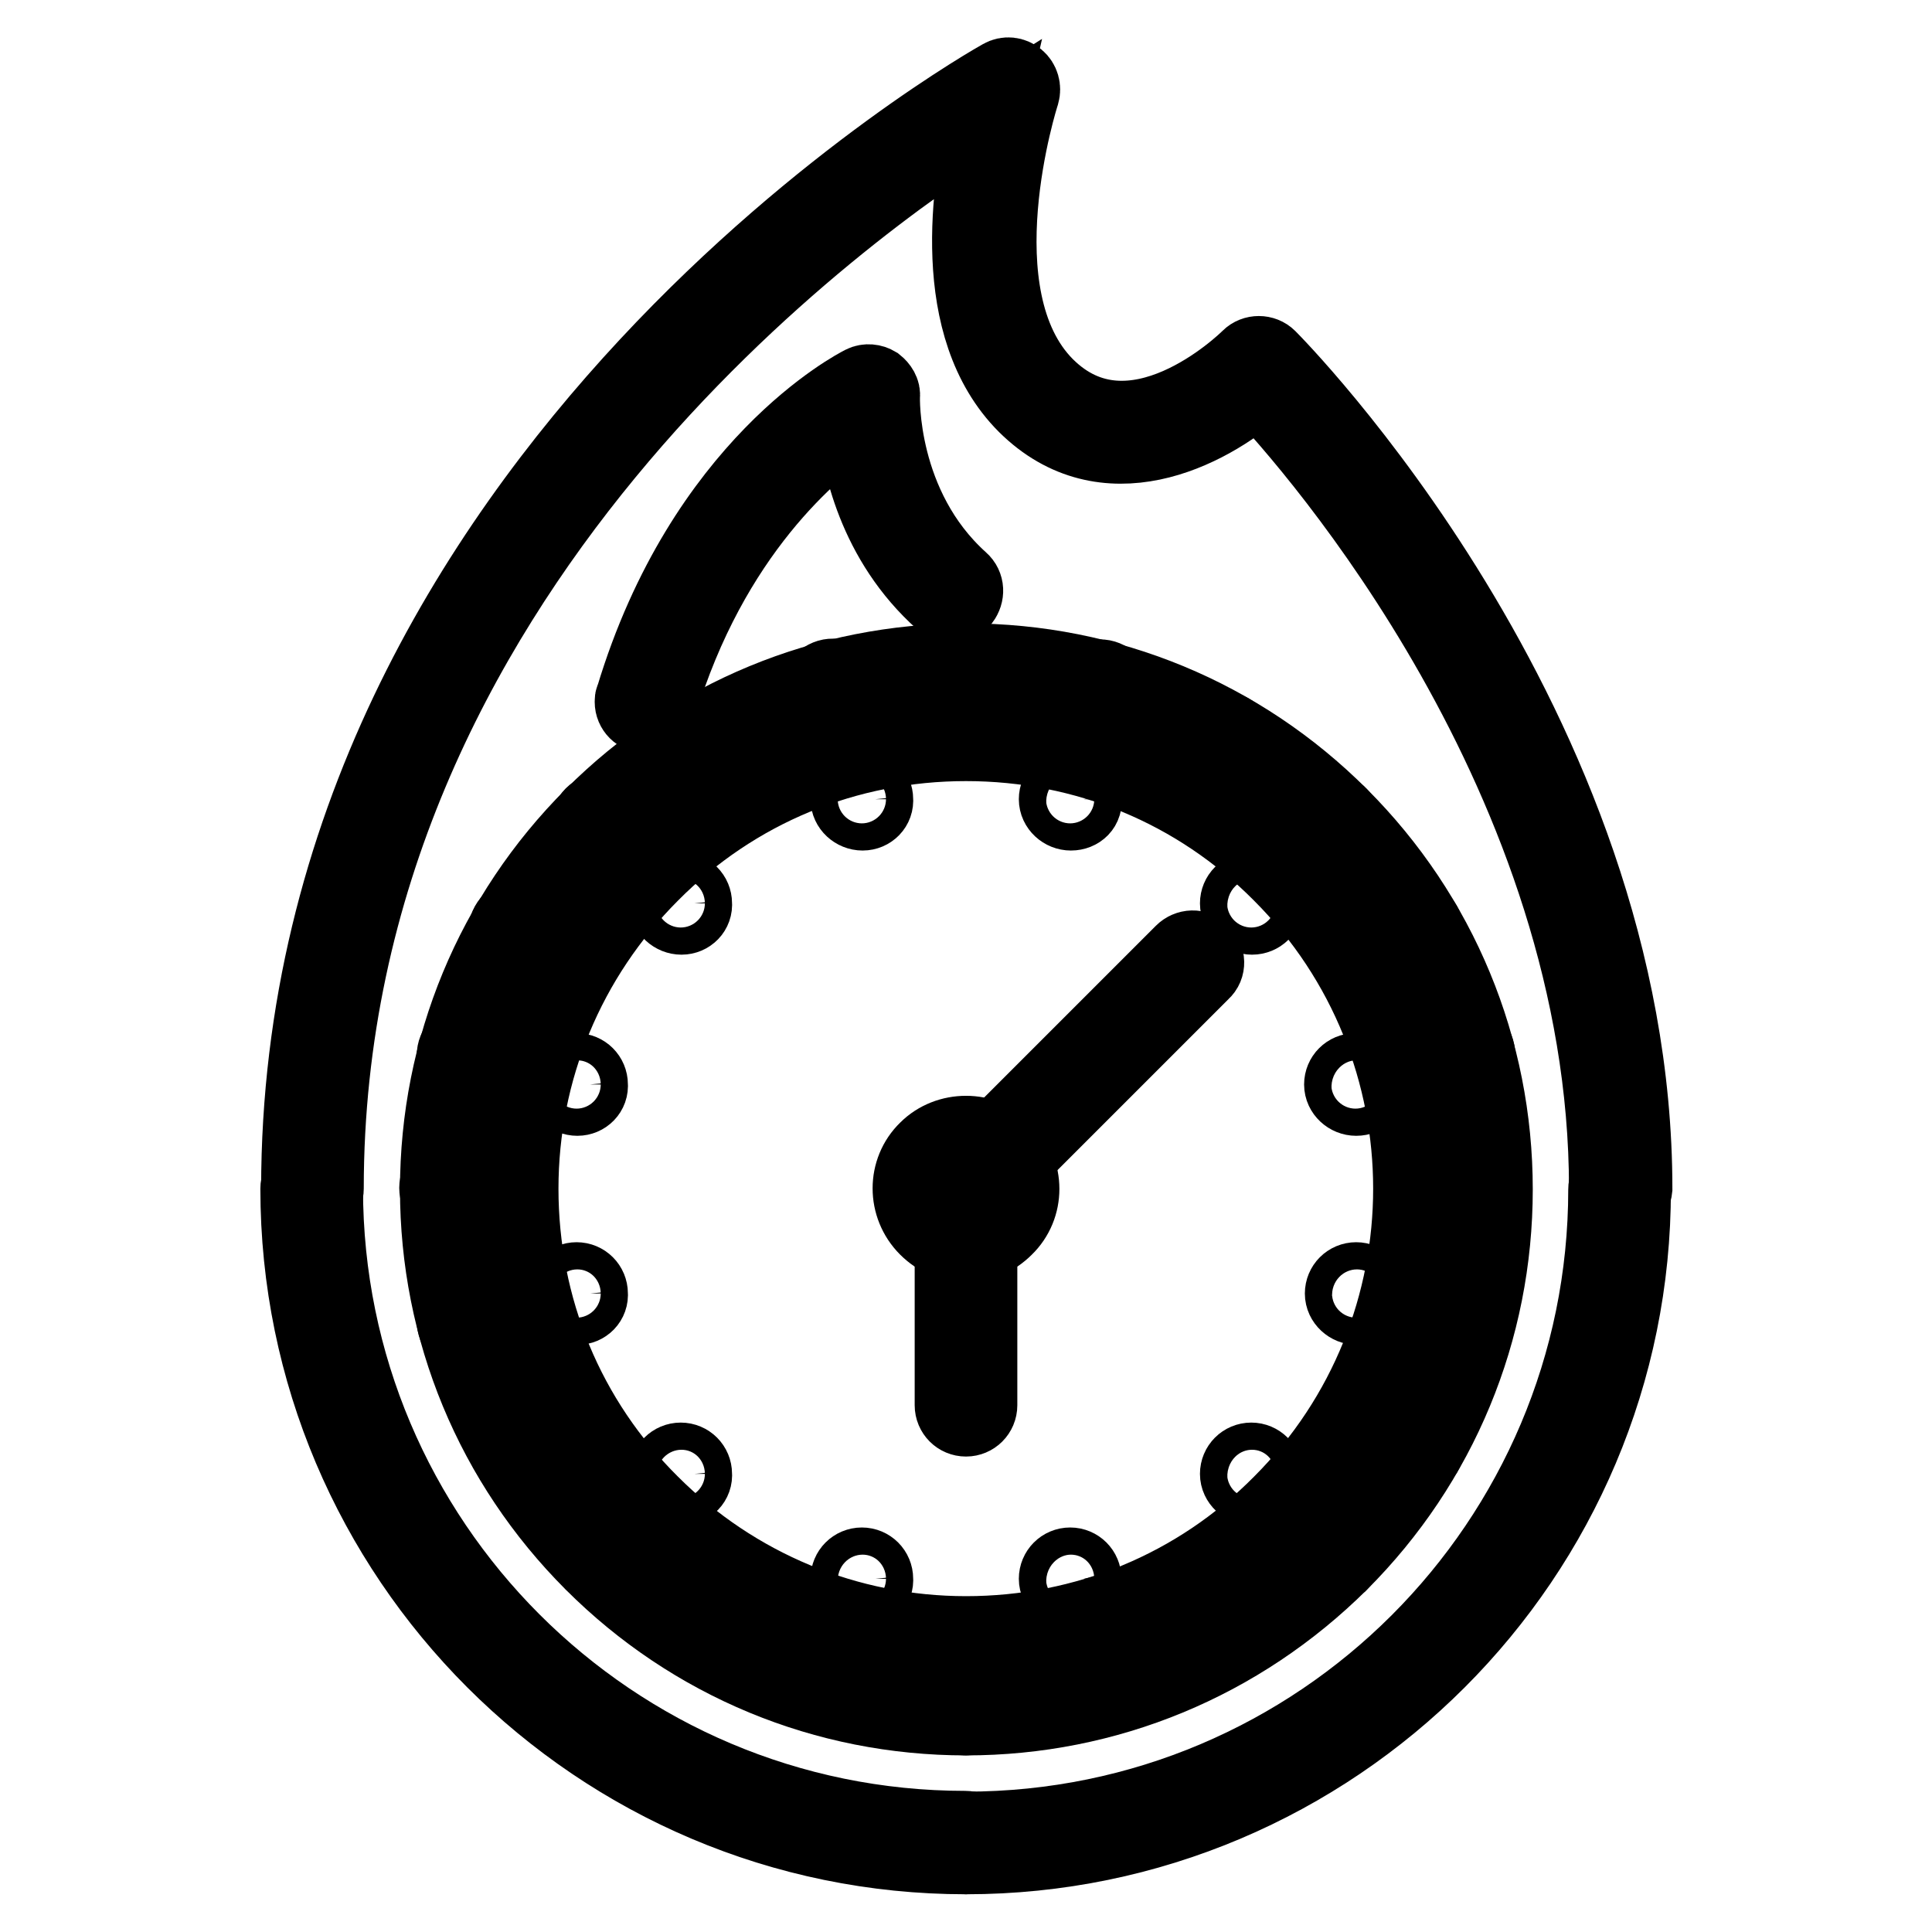 <?xml version="1.0" encoding="utf-8"?>
<!-- Svg Vector Icons : http://www.onlinewebfonts.com/icon -->
<!DOCTYPE svg PUBLIC "-//W3C//DTD SVG 1.1//EN" "http://www.w3.org/Graphics/SVG/1.1/DTD/svg11.dtd">
<svg version="1.1" xmlns="http://www.w3.org/2000/svg" xmlns:xlink="http://www.w3.org/1999/xlink" x="0px" y="0px" viewBox="0 0 256 256" enable-background="new 0 0 256 256" xml:space="preserve">
<g> <path stroke-width="10" fill-opacity="0" stroke="#000000"  d="M128,246c-1,0-1.8-0.8-1.8-1.8s0.8-1.8,1.8-1.8c46.8,0,84.8-38,84.8-84.8c0-1,0.8-1.8,1.8-1.8c0,0,0,0,0,0 c1,0,1.8,0.8,1.8,1.8c0,0,0,0,0,0C216.5,206.3,176.8,246,128,246L128,246z"/> <path stroke-width="10" fill-opacity="0" stroke="#000000"  d="M128,246c-48.8,0-88.5-39.7-88.5-88.5c0-1,0.8-1.8,1.8-1.8c0,0,0,0,0,0c1,0,1.8,0.8,1.8,1.8v0 c0,46.8,38,84.8,84.8,84.8c1,0,1.8,0.8,1.8,1.8S129,246,128,246z"/> <path stroke-width="10" fill-opacity="0" stroke="#000000"  d="M214.7,159.3c-1,0-1.8-0.8-1.8-1.8c0-54.3-38.7-98.3-46.2-106.2c-6.8,6-20.3,12.8-30.8,2.4 c-10.4-10.4-7.4-29.2-5.4-37.9c-17.4,10.9-87.3,60-87.3,141.7c0,1-0.8,1.8-1.8,1.8c-1,0-1.8-0.8-1.8-1.8 c0-95.1,92.2-146.8,93.1-147.3c0.7-0.4,1.5-0.3,2.1,0.2c0.6,0.5,0.8,1.3,0.6,2c-0.1,0.3-8.6,26.8,3.2,38.7 c11.4,11.4,26.3-3.1,26.9-3.7c0.7-0.7,1.9-0.7,2.6,0c0.5,0.5,48.5,48.7,48.5,110.1C216.5,158.5,215.7,159.3,214.7,159.3 C214.7,159.3,214.7,159.3,214.7,159.3z"/> <path stroke-width="10" fill-opacity="0" stroke="#000000"  d="M85.6,94.8c-1,0-1.8-0.8-1.8-1.8c0-0.2,0-0.4,0.1-0.5c9.3-30.9,29.6-41.3,30.4-41.7 c0.6-0.3,1.3-0.2,1.8,0.1c0.5,0.4,0.9,1,0.8,1.6c0,0.1-0.5,14.6,10.4,24.4c0.8,0.7,0.8,1.8,0.2,2.6c-0.7,0.8-1.8,0.8-2.6,0.2 c-9-8-11.1-18.7-11.6-24c-5.6,3.8-19.1,14.9-26,37.9C87.1,94.3,86.4,94.8,85.6,94.8z M165.9,121.5c-1,0-1.9-0.8-1.9-1.8 c0-1,0.8-1.8,1.8-1.8h0c1,0,1.8,0.8,1.8,1.8C167.8,120.7,166.9,121.5,165.9,121.5z M90.3,197.1c-1,0-1.9-0.8-1.9-1.8 c0-1,0.8-1.8,1.8-1.8h0c1,0,1.8,0.8,1.8,1.8C92.1,196.3,91.3,197.1,90.3,197.1z M141.9,107.7c-1,0-1.9-0.8-1.9-1.8 c0-1,0.8-1.8,1.8-1.8h0c1,0,1.8,0.8,1.8,1.8C143.8,106.9,143,107.7,141.9,107.7z M114.3,211c-1,0-1.9-0.8-1.9-1.8 c0-1,0.8-1.8,1.8-1.8h0c1,0,1.8,0.8,1.8,1.8c0,0,0,0,0,0C116.1,210.2,115.3,211,114.3,211z M114.3,107.7c-1,0-1.9-0.8-1.9-1.8 s0.8-1.8,1.8-1.8h0c1,0,1.8,0.8,1.8,1.8c0,0,0,0,0,0C116.1,106.9,115.3,107.7,114.3,107.7z M141.9,211c-1,0-1.9-0.8-1.9-1.8 c0-1,0.8-1.8,1.8-1.8h0c1,0,1.8,0.8,1.8,1.8C143.8,210.2,143,211,141.9,211z M90.3,121.5c-1,0-1.9-0.8-1.9-1.8c0-1,0.8-1.8,1.8-1.8 h0c1,0,1.8,0.8,1.8,1.8C92.1,120.7,91.3,121.5,90.3,121.5z M165.9,197.1c-1,0-1.9-0.8-1.9-1.8c0-1,0.8-1.8,1.8-1.8h0 c1,0,1.8,0.8,1.8,1.8c0,0,0,0,0,0C167.8,196.3,166.9,197.1,165.9,197.1z M76.5,145.5c-1,0-1.9-0.8-1.9-1.8c0-1,0.8-1.8,1.8-1.8h0 c1,0,1.8,0.8,1.8,1.8C78.3,144.7,77.5,145.5,76.5,145.5C76.5,145.5,76.5,145.5,76.5,145.5z M179.8,173.2c-1,0-1.9-0.8-1.9-1.8 c0-1,0.8-1.8,1.8-1.8h0c1,0,1.8,0.8,1.8,1.8C181.6,172.4,180.8,173.2,179.8,173.2z M128.1,159.3c-1,0-1.9-0.8-1.9-1.8 c0-1,0.8-1.8,1.8-1.8h0c1,0,1.8,0.8,1.8,1.8C130,158.5,129.1,159.3,128.1,159.3z M76.5,173.2c-1,0-1.9-0.8-1.9-1.8 c0-1,0.8-1.8,1.8-1.8h0c1,0,1.8,0.8,1.8,1.8C78.3,172.4,77.5,173.2,76.5,173.2C76.5,173.2,76.5,173.2,76.5,173.2z M179.7,145.5 c-1,0-1.9-0.8-1.9-1.8c0-1,0.8-1.8,1.8-1.8h0c1,0,1.8,0.8,1.8,1.8c0,0,0,0,0,0C181.6,144.7,180.8,145.5,179.7,145.5z"/> <path stroke-width="10" fill-opacity="0" stroke="#000000"  d="M128,227.6c-18.7,0-36.3-7.3-49.5-20.5c-13.2-13.2-20.5-30.8-20.5-49.5c0-18.7,7.3-36.3,20.5-49.5 c13.2-13.2,30.8-20.5,49.6-20.5c18.7,0,36.3,7.3,49.5,20.5c13.2,13.2,20.5,30.8,20.5,49.5c0,18.7-7.3,36.3-20.5,49.5 C164.3,220.3,146.7,227.6,128,227.6L128,227.6z M128,91.1c-17.7,0-34.4,6.9-46.9,19.4c-12.5,12.5-19.4,29.2-19.4,46.9 c0,17.7,6.9,34.4,19.4,46.9c12.5,12.5,29.2,19.4,46.9,19.4c17.7,0,34.4-6.9,46.9-19.4c12.5-12.5,19.5-29.2,19.5-46.9 c0-17.7-6.9-34.4-19.4-46.9C162.4,98,145.7,91.1,128,91.1L128,91.1z"/> <path stroke-width="10" fill-opacity="0" stroke="#000000"  d="M128,220.2c-16.7,0-32.5-6.5-44.3-18.4c-11.8-11.8-18.4-27.6-18.4-44.3c0-16.7,6.5-32.5,18.4-44.3 c11.8-11.8,27.6-18.4,44.3-18.4c16.7,0,32.5,6.5,44.3,18.4c24.4,24.4,24.4,64.2,0,88.7C160.5,213.7,144.8,220.2,128,220.2z  M128,98.5c-15.8,0-30.6,6.1-41.7,17.3c-11.1,11.1-17.3,26-17.3,41.7c0,15.8,6.1,30.6,17.3,41.7c11.1,11.1,26,17.3,41.7,17.3 c15.8,0,30.6-6.1,41.7-17.3c23-23,23-60.4,0-83.4C158.6,104.6,143.8,98.5,128,98.5L128,98.5z"/> <path stroke-width="10" fill-opacity="0" stroke="#000000"  d="M128,164.9c-2,0-3.8-0.8-5.2-2.2c-2.9-2.9-2.9-7.6,0-10.4c2.8-2.8,7.6-2.8,10.4,0c2.9,2.9,2.9,7.6,0,10.4 C131.8,164.1,130,164.9,128,164.9z M128,153.8c-1,0-1.9,0.4-2.6,1.1c-1.4,1.4-1.4,3.8,0,5.2c1.4,1.4,3.8,1.4,5.2,0 c1.4-1.4,1.4-3.8,0-5.2C129.9,154.2,129,153.8,128,153.8z"/> <path stroke-width="10" fill-opacity="0" stroke="#000000"  d="M131.9,155.4c-1,0-1.8-0.8-1.8-1.8c0-0.5,0.2-1,0.5-1.3l26.1-26.1c0.7-0.7,1.9-0.8,2.6,0 c0.7,0.7,0.8,1.9,0,2.6c0,0,0,0,0,0l-26.1,26.1C132.9,155.2,132.4,155.4,131.9,155.4z M128,188c-1,0-1.8-0.8-1.8-1.8V163 c0-1,0.8-1.8,1.8-1.8c1,0,1.8,0.8,1.8,1.8v23.2C129.8,187.2,129,188,128,188C128,188,128,188,128,188z M174.9,112.4 c-1,0-1.8-0.8-1.8-1.8c0-0.5,0.2-1,0.5-1.3l1.3-1.3c0.7-0.7,1.9-0.8,2.6,0c0.7,0.7,0.8,1.9,0,2.6c0,0,0,0,0,0l-1.3,1.3 C175.9,112.2,175.4,112.4,174.9,112.4z M79.8,207.6c-1,0-1.8-0.8-1.8-1.8c0-0.5,0.2-1,0.5-1.3l1.3-1.3c0.7-0.7,1.9-0.7,2.6,0 c0.7,0.7,0.7,1.9,0,2.6l-1.3,1.3C80.7,207.4,80.2,207.6,79.8,207.6z M161.2,101.9c-0.3,0-0.6-0.1-0.9-0.2c-0.9-0.5-1.2-1.6-0.7-2.5 c0,0,0,0,0,0l0.9-1.6c0.5-0.9,1.6-1.2,2.5-0.7c0,0,0,0,0,0c0.9,0.5,1.2,1.6,0.7,2.5c0,0,0,0,0,0l-0.9,1.6 C162.5,101.5,161.8,101.9,161.2,101.9z M93.9,218.4c-0.3,0-0.6-0.1-0.9-0.2c-0.9-0.5-1.2-1.6-0.7-2.5l0.9-1.6 c0.5-0.9,1.6-1.2,2.5-0.7c0.9,0.5,1.2,1.6,0.7,2.5l-0.9,1.6C95.2,218.1,94.6,218.4,93.9,218.4z M145.2,95.2c-1,0-1.8-0.8-1.8-1.8 c0-0.2,0-0.3,0.1-0.5l0.5-1.8c0.3-1,1.3-1.6,2.3-1.3c0,0,0,0,0,0c1,0.3,1.6,1.3,1.3,2.3l-0.5,1.8C146.7,94.7,146,95.2,145.2,95.2z  M110.3,225.2c-0.2,0-0.3,0-0.5-0.1c-1-0.3-1.6-1.3-1.3-2.3c0,0,0,0,0,0l0.5-1.8c0.3-1,1.3-1.6,2.3-1.3c1,0.3,1.6,1.3,1.3,2.3 c0,0,0,0,0,0l-0.5,1.8C111.9,224.7,111.2,225.2,110.3,225.2z M128,93L128,93c-1,0-1.8-0.8-1.8-1.8c0,0,0,0,0,0l0-1.9 c0-1,0.8-1.8,1.8-1.8h0c1,0,1.8,0.8,1.8,1.8c0,0,0,0,0,0l0,1.9C129.8,92.1,129,93,128,93z M128,227.6c-1,0-1.8-0.8-1.8-1.8v-1.8 c0-1,0.8-1.8,1.8-1.8c0,0,0,0,0,0c1,0,1.8,0.8,1.8,1.8v1.8C129.9,226.7,129,227.6,128,227.6C128,227.6,128,227.6,128,227.6z  M110.8,95.2c-0.8,0-1.6-0.6-1.8-1.4l-0.5-1.8c-0.3-1,0.3-2,1.3-2.3c0,0,0,0,0,0c1-0.3,2,0.3,2.3,1.3c0,0,0,0,0,0l0.5,1.8 c0.3,1-0.3,2-1.3,2.3C111.1,95.2,111,95.2,110.8,95.2z M145.7,225.2c-0.8,0-1.6-0.6-1.8-1.4l-0.5-1.8c-0.3-1,0.3-2,1.3-2.3 c1-0.2,2,0.3,2.3,1.3l0.5,1.8c0.3,1-0.3,2-1.3,2.3C146,225.2,145.8,225.2,145.7,225.2z M94.8,101.9c-0.7,0-1.3-0.4-1.6-0.9 l-0.9-1.6c-0.5-0.9-0.2-2,0.7-2.5c0,0,0,0,0,0c0.9-0.5,2-0.2,2.5,0.7l0.9,1.6c0.5,0.9,0.2,2-0.7,2.5c0,0,0,0,0,0 C95.5,101.8,95.1,101.9,94.8,101.9z M162.1,218.4c-0.7,0-1.3-0.3-1.6-0.9l-0.9-1.6c-0.5-0.9-0.2-2,0.7-2.5c0,0,0,0,0,0 c0.9-0.5,2-0.2,2.5,0.7l0.9,1.6c0.5,0.9,0.2,2-0.7,2.5c0,0,0,0,0,0C162.8,218.3,162.4,218.4,162.1,218.4L162.1,218.4z M81.1,112.4 c-0.5,0-1-0.2-1.3-0.5l-1.3-1.3c-0.7-0.7-0.7-1.9,0-2.6c0.7-0.7,1.9-0.7,2.6,0l1.3,1.3c0.7,0.7,0.7,1.9,0,2.6 C82,112.2,81.6,112.4,81.1,112.4z M176.3,207.6c-0.5,0-1-0.2-1.3-0.5l-1.3-1.3c-0.7-0.7-0.7-1.9,0.1-2.6c0.7-0.7,1.8-0.7,2.5,0 l1.3,1.3c0.7,0.7,0.7,1.9,0,2.6C177.2,207.4,176.7,207.6,176.3,207.6z M70.5,126.1c-0.3,0-0.6-0.1-0.9-0.3L68,125 c-0.9-0.5-1.2-1.6-0.7-2.5c0.5-0.9,1.6-1.2,2.5-0.7l1.6,0.9c0.9,0.5,1.2,1.6,0.7,2.5c0,0,0,0,0,0C71.8,125.8,71.2,126.1,70.5,126.1 z M187.1,193.4c-0.3,0-0.6-0.1-0.9-0.2l-1.6-0.9c-0.9-0.5-1.2-1.6-0.7-2.5s1.6-1.2,2.5-0.7c0,0,0,0,0.1,0l1.6,0.9 c0.9,0.5,1.2,1.6,0.7,2.5c0,0,0,0,0,0C188.4,193.1,187.8,193.4,187.1,193.4z M63.9,142.2c-0.2,0-0.3,0-0.5-0.1l-1.8-0.5 c-1-0.3-1.6-1.3-1.3-2.3c0.3-1,1.3-1.6,2.3-1.3l1.8,0.5c1,0.3,1.6,1.3,1.3,2.3C65.5,141.6,64.7,142.2,63.9,142.2L63.9,142.2z  M193.9,177c-0.2,0-0.3,0-0.5-0.1l-1.8-0.5c-1-0.3-1.6-1.3-1.3-2.3c0,0,0,0,0,0c0.3-1,1.3-1.6,2.2-1.3c0,0,0,0,0,0l1.8,0.5 c1,0.3,1.6,1.3,1.3,2.3c0,0,0,0,0,0C195.5,176.4,194.7,177,193.9,177z M61.6,159.3L61.6,159.3l-1.9,0c-1,0-1.8-0.9-1.8-1.9 c0-1,0.8-1.8,1.8-1.8h0l1.8,0c1,0,1.8,0.9,1.8,1.9C63.4,158.5,62.6,159.3,61.6,159.3z M194.4,159.3c-1,0-1.8-0.9-1.8-1.9 c0-1,0.8-1.8,1.8-1.8l1.8,0h0c1,0,1.8,0.8,1.8,1.8c0,1-0.8,1.8-1.8,1.8c0,0,0,0,0,0L194.4,159.3L194.4,159.3z M62.1,177 c-0.8,0-1.6-0.6-1.8-1.4c-0.3-1,0.3-2,1.3-2.3c0,0,0,0,0,0l1.8-0.5c1-0.3,2,0.3,2.3,1.3c0.3,1-0.3,2-1.3,2.3l0,0l-1.8,0.5 C62.4,177,62.3,177,62.1,177z M192.1,142.1c-0.8,0-1.6-0.6-1.8-1.4c-0.3-1,0.3-2,1.3-2.3l0,0l1.8-0.5c1-0.3,2,0.3,2.3,1.3 c0.3,1-0.3,2-1.3,2.3l-1.8,0.5C192.5,142.1,192.3,142.1,192.1,142.1L192.1,142.1z M68.9,193.4c-1,0-1.8-0.8-1.8-1.8 c0-0.7,0.4-1.3,0.9-1.6l1.6-0.9c0.9-0.5,2-0.2,2.5,0.7c0.5,0.9,0.2,2-0.7,2.5l-1.6,0.9C69.6,193.3,69.2,193.4,68.9,193.4z  M185.5,126.1c-0.7,0-1.3-0.4-1.6-0.9c-0.5-0.9-0.2-2,0.7-2.5c0,0,0,0,0,0l1.6-0.9c0.9-0.5,2-0.2,2.5,0.7c0,0,0,0,0,0 c0.5,0.9,0.2,2-0.7,2.5c0,0,0,0,0,0l-1.6,0.9C186.1,126,185.8,126.1,185.5,126.1z"/></g>
</svg>